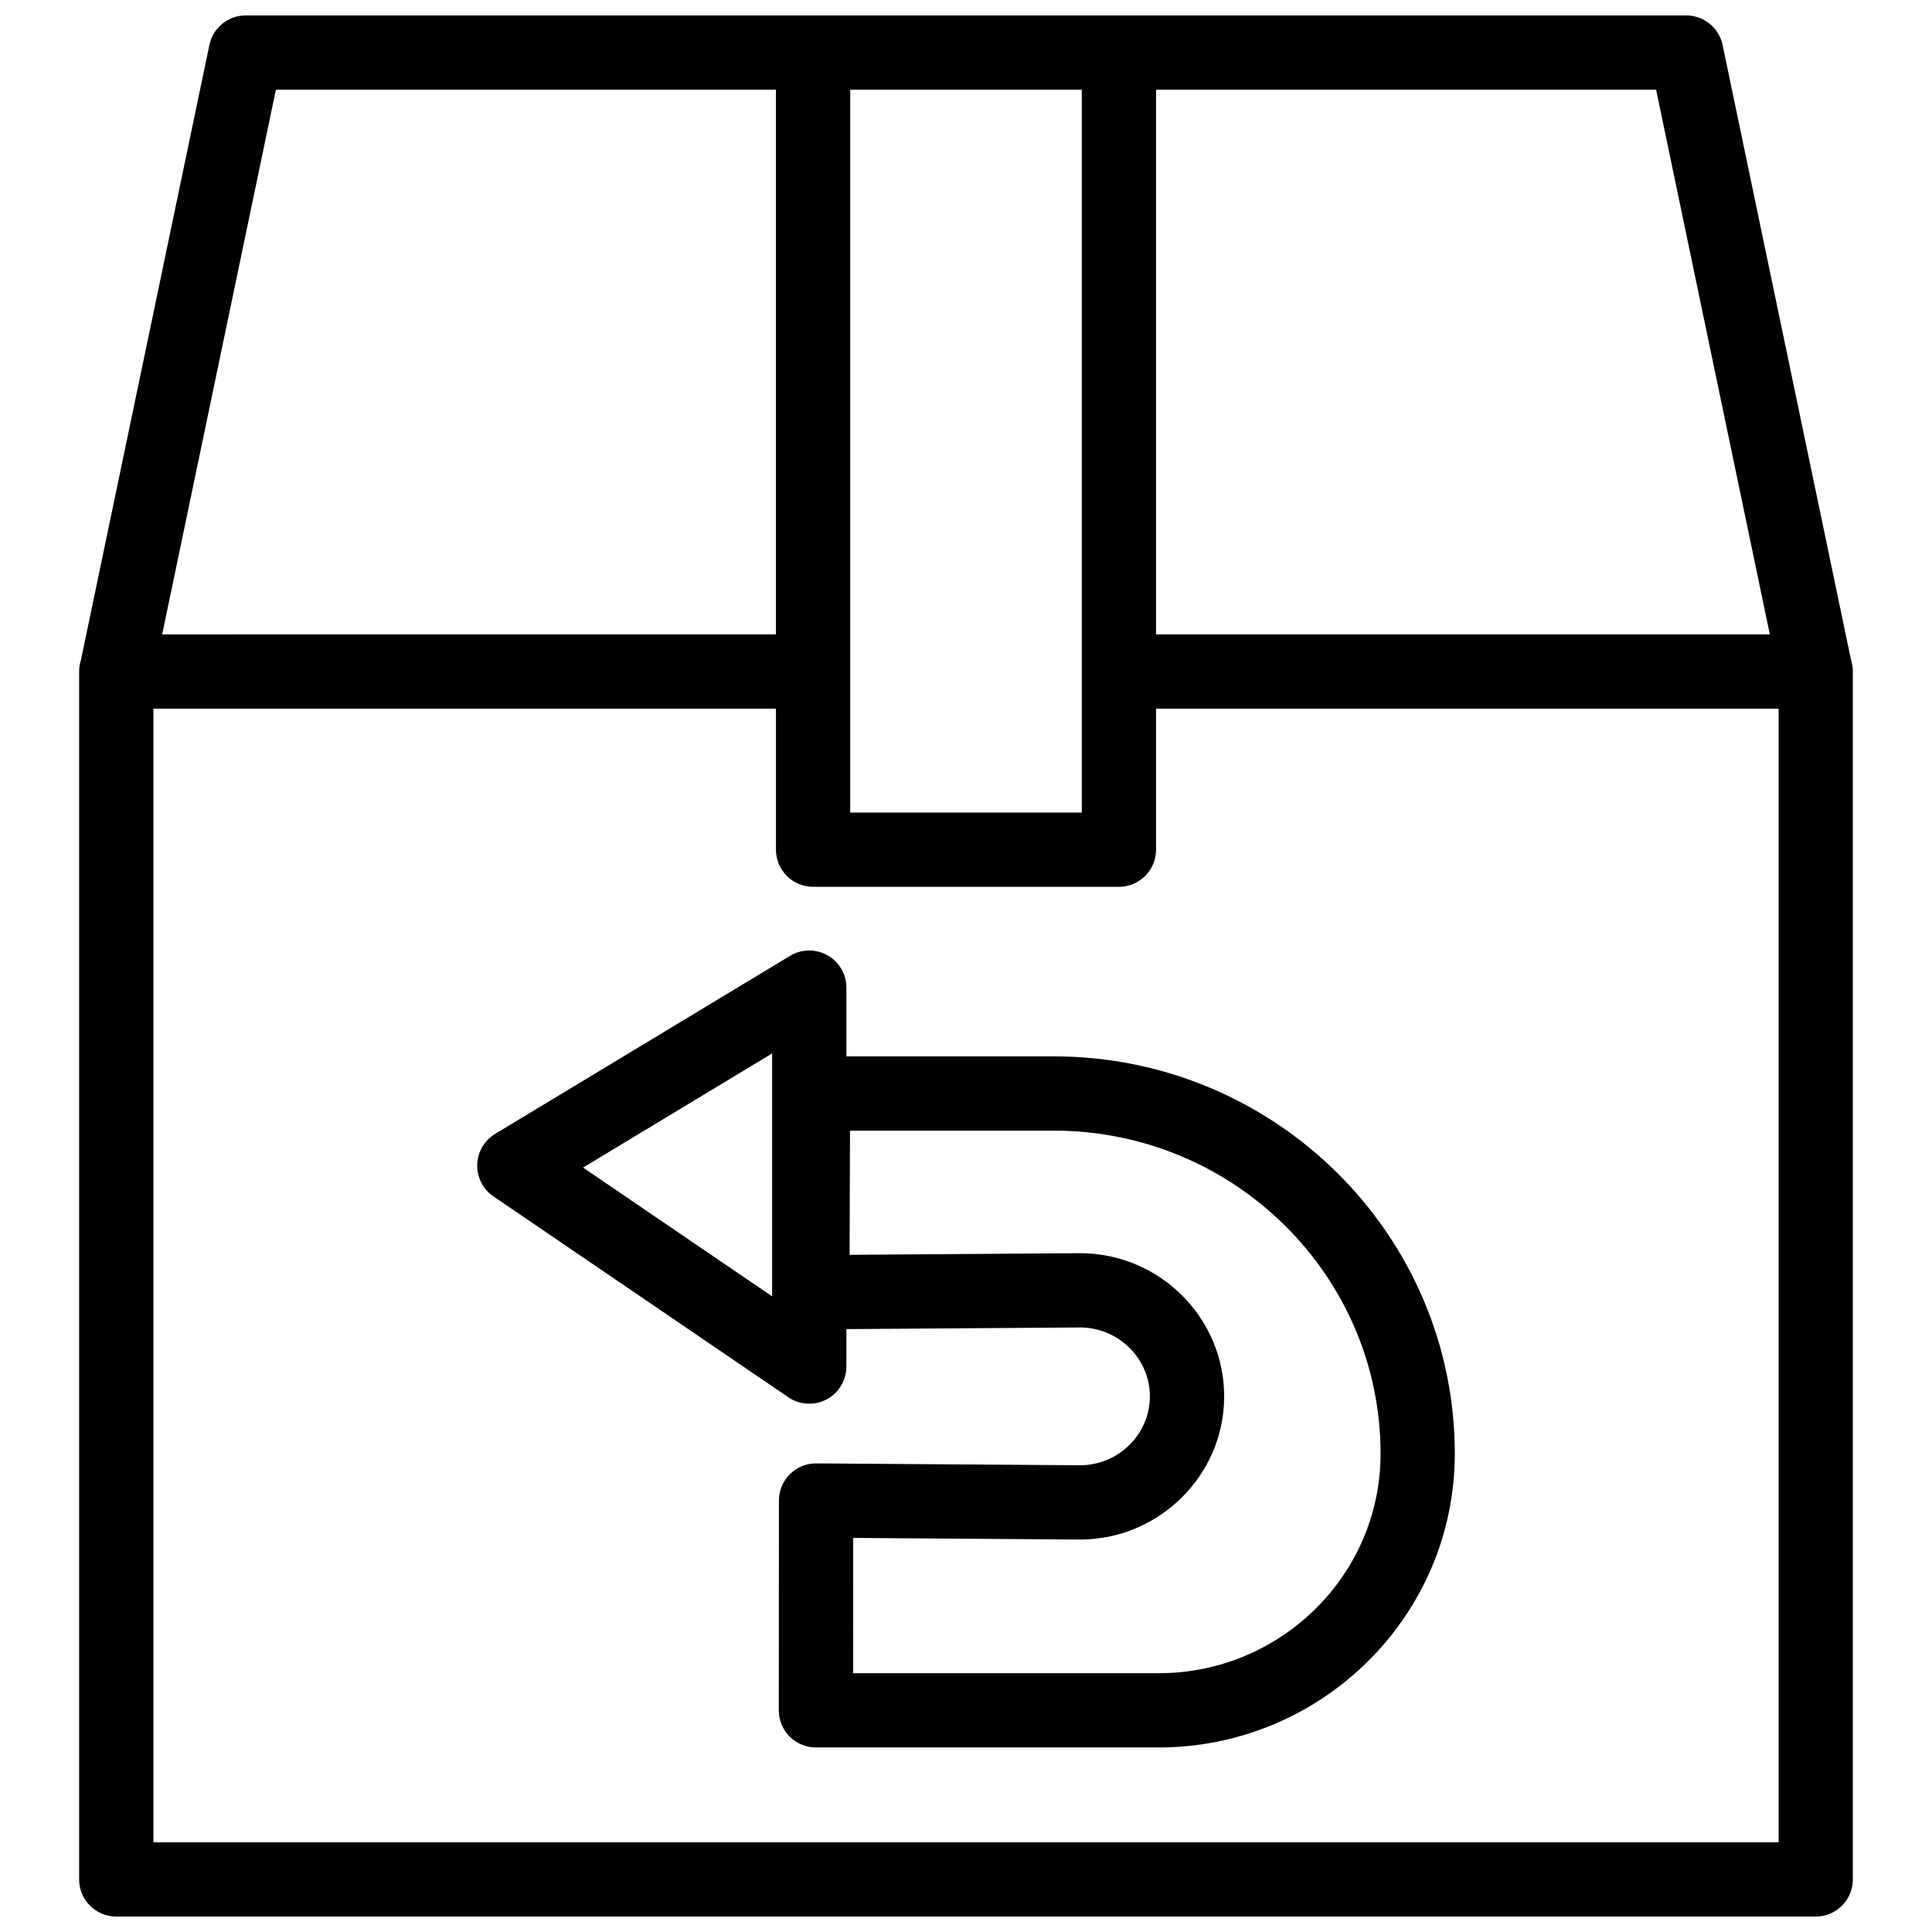 <?xml version="1.0" encoding="UTF-8"?>
<!-- Uploaded to: SVG Find, www.svgrepo.com, Generator: SVG Find Mixer Tools -->
<svg width="800px" height="800px" version="1.1" viewBox="144 144 512 512" xmlns="http://www.w3.org/2000/svg">
 <defs>
  <clipPath id="a">
   <path d="m164 148.09h472v503.81h-472z"/>
  </clipPath>
 </defs>
 <g clip-path="url(#a)">
  <path d="m634.56 318.98-34.055-163.06c-0.953-4.559-4.973-7.828-9.633-7.828h-381.75c-4.66 0-8.68 3.269-9.633 7.828l-34.055 163.06c-0.297 0.941-0.461 1.941-0.461 2.977v320.11c0 5.434 4.406 9.84 9.84 9.84h450.37c5.434 0 9.84-4.406 9.84-9.84v-320.11c0-1.039-0.164-2.039-0.461-2.977zm-21.535-6.863h-162.66v-144.34h132.52zm-182.34-144.34v191.56h-61.367v-191.56zm-213.57 0h132.52v144.34l-162.66 0.004zm398.23 464.45h-430.69v-300.43h164.98v37.379c0 5.434 4.406 9.84 9.84 9.84h81.047c5.434 0 9.84-4.406 9.84-9.84v-37.379h164.98z"/>
 </g>
 <path d="m423.27 423.95h-54.969v-18.219c0-3.551-1.91-6.824-5.004-8.57-3.09-1.742-6.883-1.688-9.922 0.145l-78.156 47.188c-2.871 1.73-4.66 4.805-4.75 8.156-0.09 3.348 1.527 6.516 4.297 8.402l78.156 53.238c1.664 1.133 3.598 1.707 5.539 1.707 1.574 0 3.156-0.379 4.598-1.141 3.223-1.703 5.238-5.051 5.238-8.699v-9.93l62.07-0.438c10.152 0.102 18.383 8.297 18.359 18.301-0.023 9.961-8.25 18.121-18.363 18.223l-70.031-0.5c-2.617-0.035-5.141 1.008-7 2.856-1.859 1.848-2.906 4.359-2.91 6.981l-0.035 55.605c0 2.609 1.035 5.113 2.879 6.961 1.848 1.848 4.348 2.883 6.961 2.883h90.773c43.305 0 78.535-34.918 78.535-77.848 0.008-58.062-47.668-105.3-106.27-105.3zm-74.648 63.598-50.105-34.129 50.105-30.25zm102.39 99.871h-80.93l0.023-35.855 60.207 0.43h0.137c20.891-0.141 37.926-17.125 37.969-37.863 0.047-20.828-16.988-37.883-37.973-38.023h-0.137l-61.152 0.43 0.102-32.91h54.012c47.746 0 86.594 38.41 86.594 85.629 0.004 32.074-26.398 58.164-58.852 58.164z"/>
</svg>